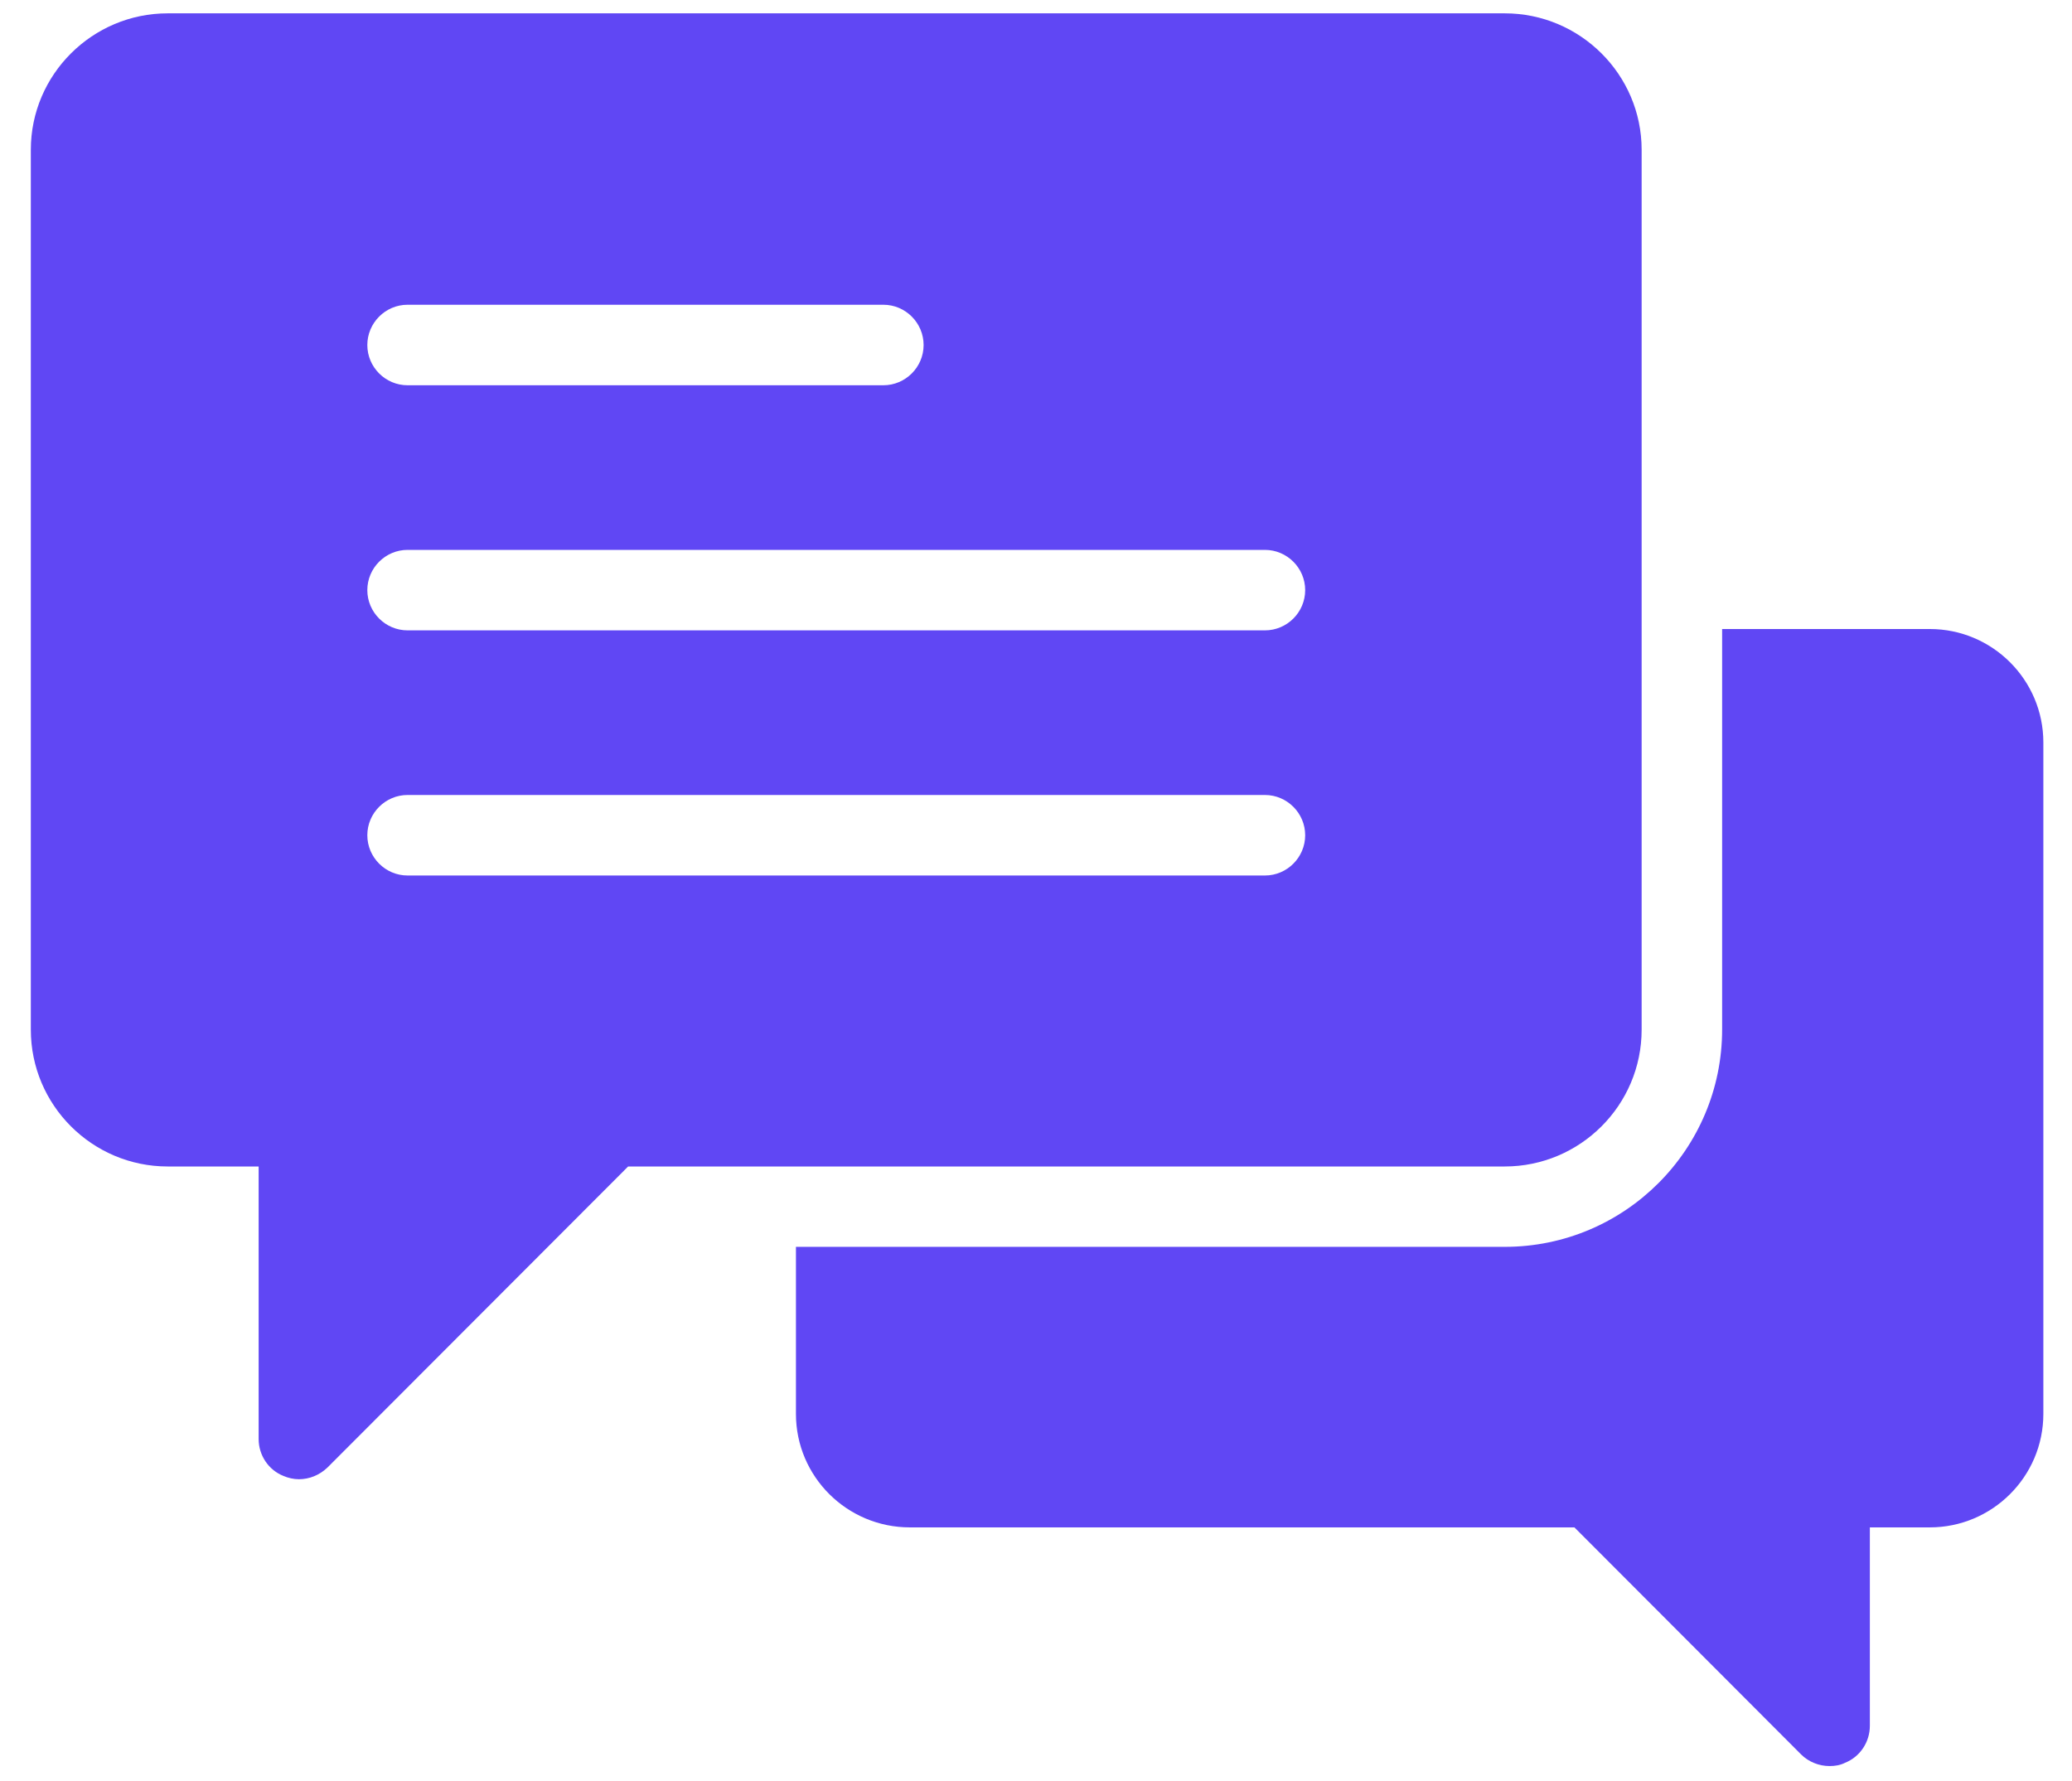 <svg width="57" height="49" viewBox="0 0 57 49" fill="none" xmlns="http://www.w3.org/2000/svg">
<path d="M53.089 17.305H47.375V28.322C47.375 31.622 44.696 34.302 41.396 34.302H21.896V38.897C21.896 40.624 23.303 42.02 25.03 42.02H43.312L49.546 48.265C49.757 48.475 50.044 48.586 50.332 48.586C50.476 48.586 50.62 48.564 50.753 48.498C51.173 48.331 51.439 47.922 51.439 47.479V42.02H53.089C54.805 42.02 56.212 40.625 56.212 38.897L56.212 20.427C56.212 18.7 54.806 17.305 53.089 17.305L53.089 17.305Z" fill="#6047F4"/>
<path d="M7.115 39.588C7.115 40.031 7.381 40.44 7.801 40.606C7.934 40.662 8.078 40.695 8.222 40.695C8.51 40.695 8.787 40.584 9.008 40.374L17.28 32.091H41.396C43.467 32.091 45.161 30.408 45.161 28.326L45.161 4.121C45.161 2.05 43.467 0.367 41.397 0.367H4.612C2.542 0.367 0.848 2.05 0.848 4.121V28.326C0.848 30.408 2.542 32.091 4.612 32.091H7.115L7.115 39.588ZM11.212 8.384H24.301C24.91 8.384 25.408 8.883 25.408 9.492C25.408 10.1 24.91 10.599 24.301 10.599L11.212 10.599C10.603 10.599 10.105 10.101 10.105 9.492C10.105 8.883 10.603 8.384 11.212 8.384V8.384ZM11.212 15.128H34.798C35.406 15.128 35.905 15.626 35.905 16.235C35.905 16.844 35.407 17.342 34.798 17.342H11.212C10.603 17.342 10.105 16.844 10.105 16.235C10.105 15.626 10.603 15.128 11.212 15.128ZM11.212 21.871H34.798C35.406 21.871 35.905 22.369 35.905 22.978C35.905 23.587 35.407 24.086 34.798 24.086H11.212C10.603 24.086 10.105 23.587 10.105 22.978C10.105 22.369 10.603 21.871 11.212 21.871Z" fill="#6047F4"/>
</svg>
